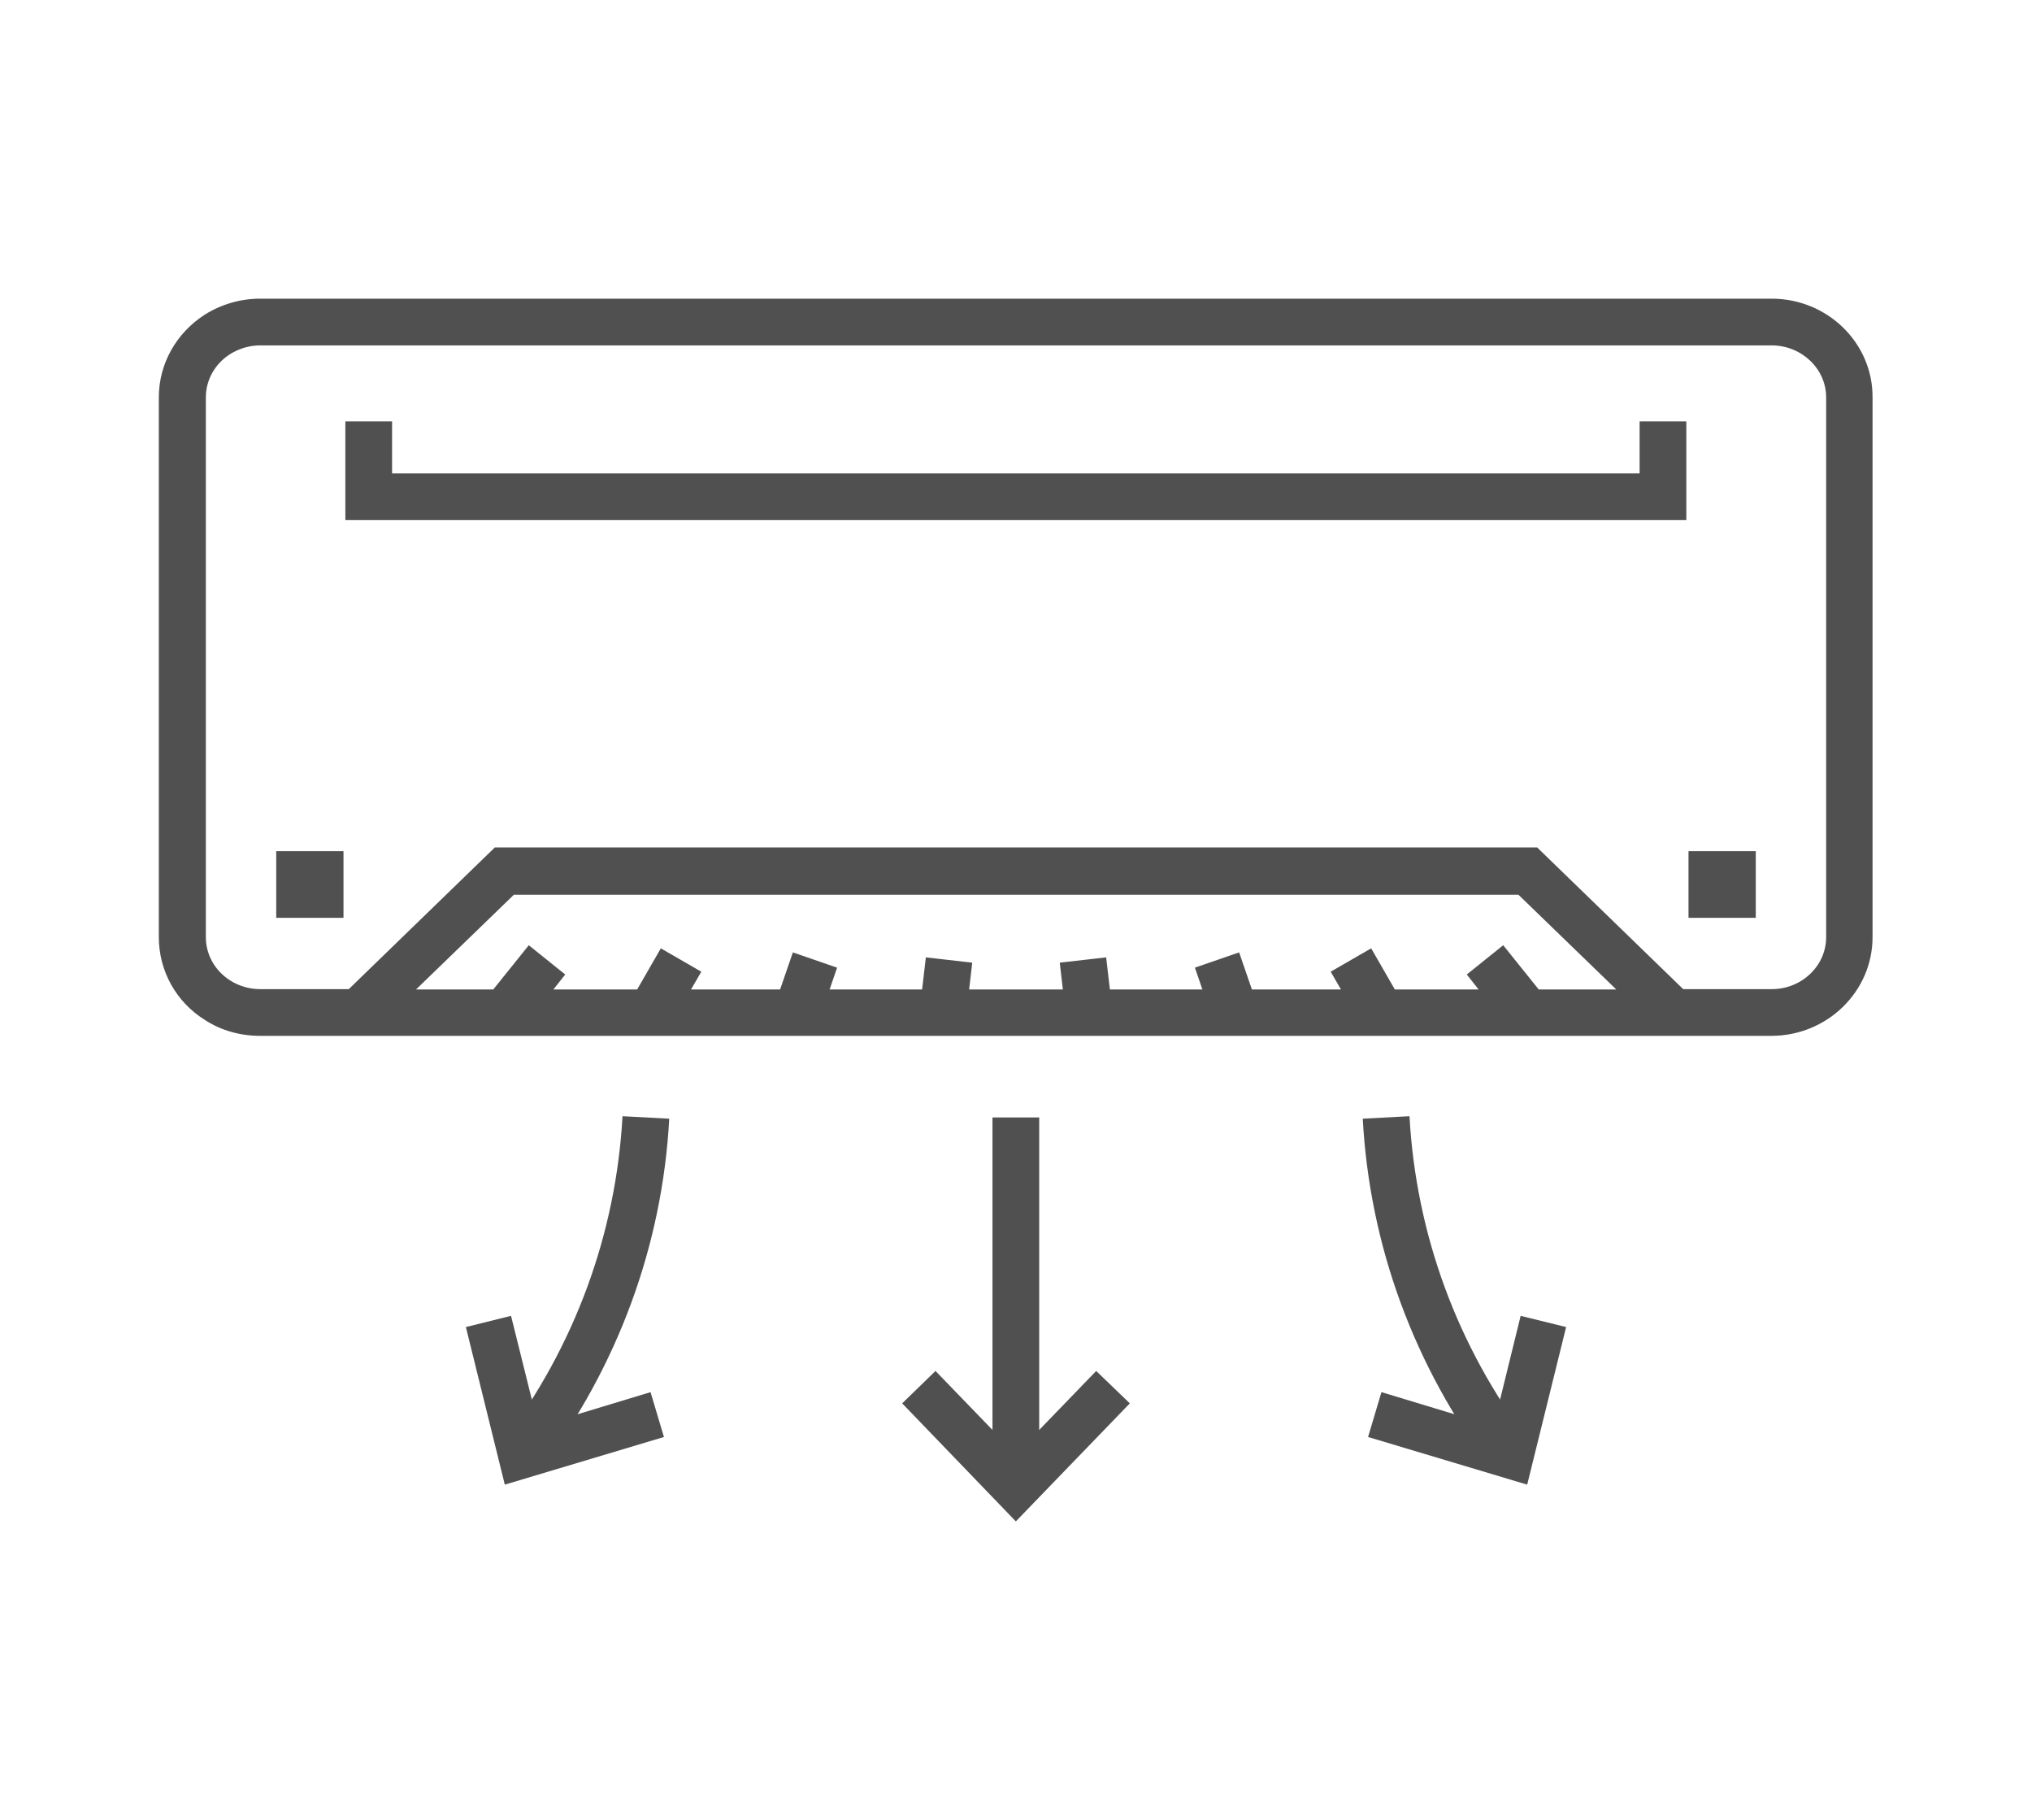 <?xml version="1.0" encoding="utf-8"?>
<!-- Generator: Adobe Illustrator 23.0.1, SVG Export Plug-In . SVG Version: 6.00 Build 0)  -->
<svg version="1.1" id="Layer_1" xmlns="http://www.w3.org/2000/svg" xmlns:xlink="http://www.w3.org/1999/xlink" x="0px" y="0px"
	 viewBox="0 0 65.25 58.44" style="enable-background:new 0 0 65.25 58.44;" xml:space="preserve">
<style type="text/css">
	.st0{fill:#505050;}
	.st1{fill:none;}
</style>
<g>
	<rect x="31.87" y="35.88" class="st0" width="1.5" height="11.89"/>
	<polygon class="st0" points="32.62,48.85 28.97,45.06 30.04,44.02 32.62,46.69 35.2,44.02 36.28,45.06 	"/>
	<path class="st0" d="M17.35,47.18l-1.2-0.9c2.31-3.06,3.63-6.67,3.84-10.44l1.5,0.08C21.27,39.99,19.83,43.89,17.35,47.18z"/>
	<polygon class="st0" points="16.21,47.67 14.96,42.61 16.41,42.25 17.29,45.79 20.89,44.7 21.32,46.14 	"/>
	<path class="st0" d="M47.9,47.18c-2.49-3.3-3.92-7.19-4.14-11.26l1.5-0.08c0.21,3.78,1.53,7.39,3.84,10.44L47.9,47.18z"/>
	<polygon class="st0" points="49.04,47.67 43.93,46.14 44.36,44.7 47.96,45.79 48.83,42.25 50.29,42.61 	"/>
	<polygon class="st0" points="54.15,16.7 11.09,16.7 11.09,13.53 12.59,13.53 12.59,15.2 52.65,15.2 52.65,13.53 54.15,13.53 	"/>
	<rect x="8.87" y="27.33" class="st0" width="2.16" height="2.14"/>
	<rect x="54.22" y="27.33" class="st0" width="2.16" height="2.14"/>
	<path class="st0" d="M56.89,9.59H8.35c-0.63,0-1.24,0.18-1.77,0.51c-0.92,0.59-1.48,1.58-1.48,2.66v17.33
		c0,1.08,0.55,2.08,1.48,2.66c0.52,0.34,1.14,0.51,1.77,0.51h3.45l0,0h41.63l0,0h3.45c1.79,0,3.25-1.42,3.25-3.17V12.76
		C60.14,11.01,58.68,9.59,56.89,9.59z M49.41,31.77l-1.14-1.42l-1.17,0.94l0.38,0.48h-2.69l-0.76-1.32l-1.3,0.75l0.33,0.57H40.2
		l-0.41-1.19l-1.42,0.49l0.24,0.7h-2.97l-0.12-1.03l-1.49,0.17l0.1,0.86h-3.01l0.1-0.86l-1.49-0.17l-0.12,1.03h-2.97l0.24-0.7
		l-1.42-0.49l-0.41,1.19h-2.86l0.33-0.57l-1.3-0.75l-0.76,1.32h-2.69l0.38-0.48l-1.17-0.94l-1.14,1.42h-2.48l3.14-3.04h32.26
		l3.14,3.04H49.41z M58.64,30.09c0,0.92-0.78,1.67-1.75,1.67h-2.84l-4.69-4.55H15.89l-4.69,4.55H8.35c-0.34,0-0.68-0.1-0.96-0.28
		c-0.49-0.31-0.78-0.83-0.78-1.39V12.76c0-0.56,0.29-1.08,0.78-1.39c0.29-0.18,0.62-0.28,0.96-0.28h48.54
		c0.96,0,1.75,0.75,1.75,1.67V30.09z"/>
</g>
<rect id="rectPath" class="st1" width="65.25" height="58.44"/>
</svg>
